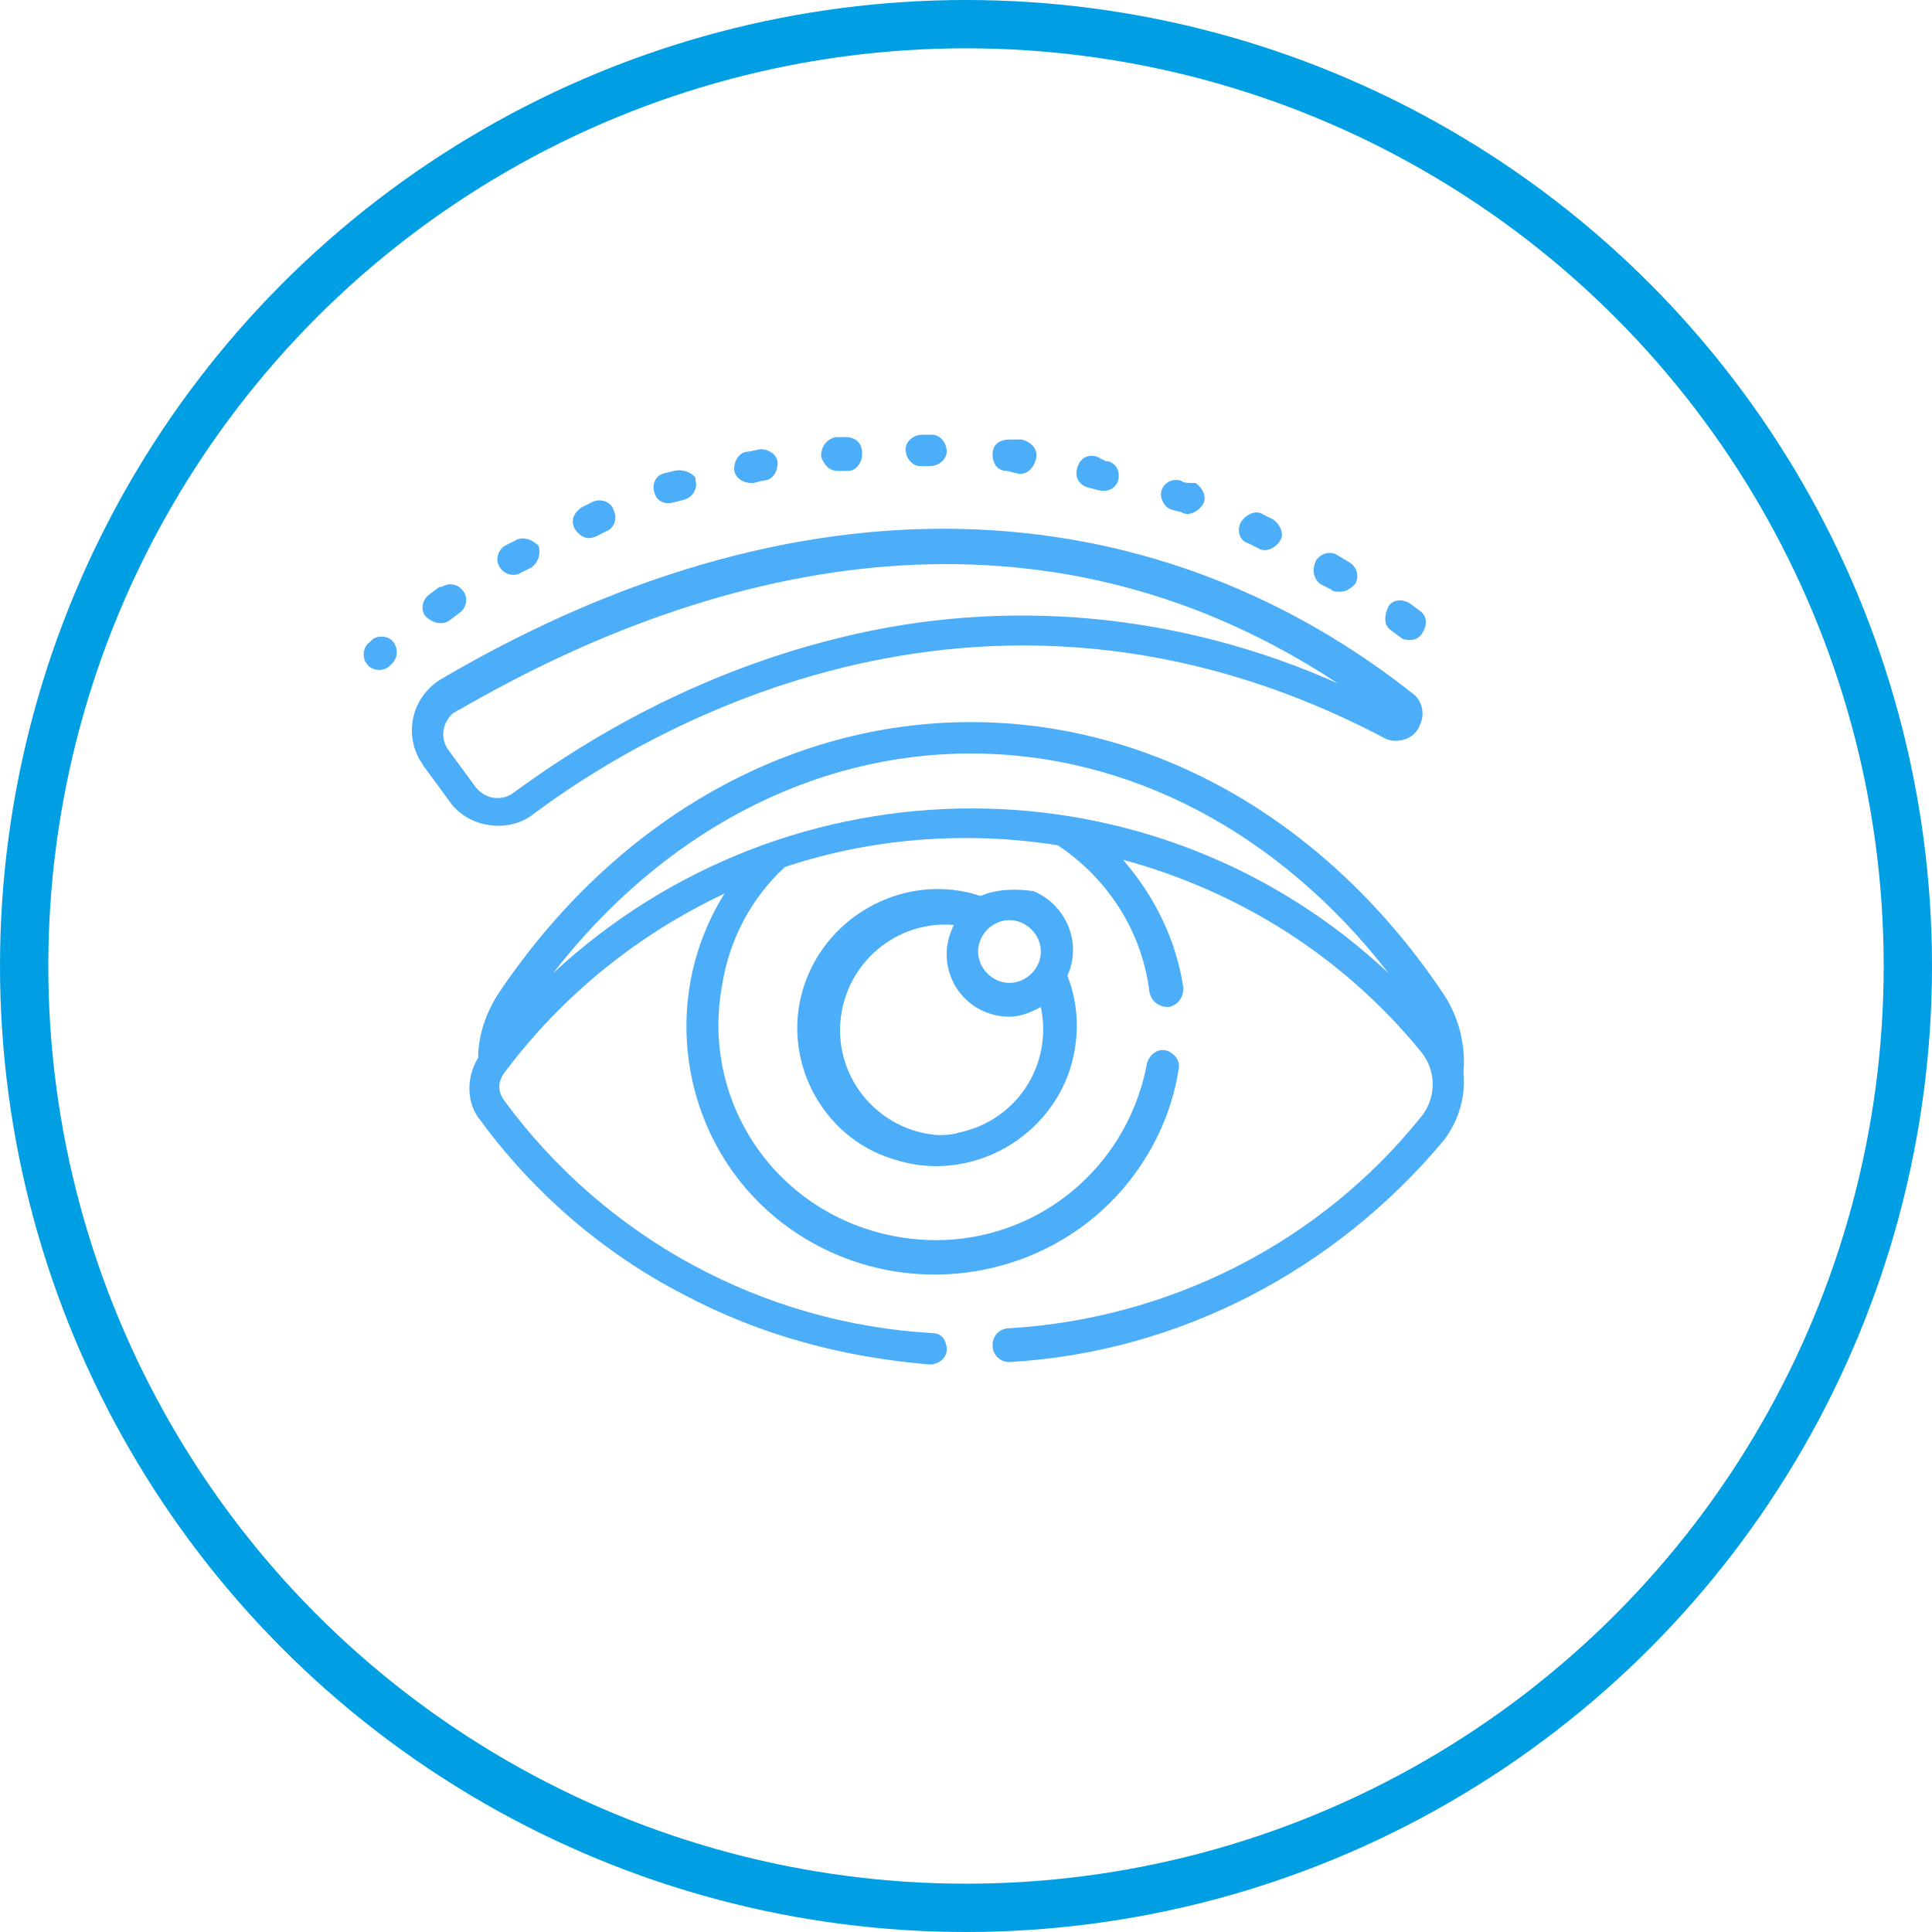 <?xml version="1.0" encoding="utf-8"?>
<!-- Generator: Adobe Illustrator 26.0.2, SVG Export Plug-In . SVG Version: 6.00 Build 0)  -->
<svg version="1.1" id="Capa_1" xmlns="http://www.w3.org/2000/svg" xmlns:xlink="http://www.w3.org/1999/xlink" x="0px" y="0px"
	 viewBox="0 0 80 80" style="enable-background:new 0 0 80 80;" xml:space="preserve">
<style type="text/css">
	.st0{fill:none;stroke:#009EE2;stroke-width:2;}
	.st1{fill:#4CADF9;}
</style>
<circle class="st0" cx="40" cy="40" r="39"/>
<g id="Capa_2_00000059289067108670206140000009147271367267511227_">
	<g id="Capa_1-2">
		<path class="st1" d="M18.6,25.7l0.4-0.3c0.3-0.2,0.4-0.6,0.2-0.9c-0.2-0.3-0.6-0.4-0.9-0.2c0,0,0,0-0.1,0l-0.4,0.3
			c-0.3,0.2-0.4,0.6-0.2,0.9C17.9,25.8,18.3,25.9,18.6,25.7z"/>
		<path class="st1" d="M38.2,18c-0.4,0-0.7,0.3-0.7,0.6c0,0,0,0,0,0c0,0.4,0.3,0.7,0.6,0.7c0,0,0,0,0,0h0.4c0.4,0,0.7-0.3,0.7-0.6
			c0-0.4-0.3-0.7-0.6-0.7H38.2z"/>
		<path class="st1" d="M16.1,27.6L16.1,27.6c0.4-0.3,0.4-0.7,0.2-1c-0.2-0.3-0.7-0.3-0.9-0.1l-0.1,0.1c-0.3,0.2-0.3,0.7-0.1,0.9
			C15.4,27.8,15.9,27.8,16.1,27.6z"/>
		<path class="st1" d="M59.8,41.2C55,34,47.8,29.9,40.2,29.9l0,0c-7.6,0-14.8,4.1-19.6,11.3c-0.5,0.8-0.8,1.7-0.8,2.6
			c-0.5,0.8-0.5,1.9,0.1,2.6c2.2,3,5.1,5.5,8.4,7.2c3.2,1.7,6.6,2.6,10.2,2.9c0.4,0,0.7-0.3,0.7-0.6c0-0.4-0.2-0.7-0.6-0.7
			c0,0,0,0,0,0c-7-0.4-13.5-3.9-17.7-9.6c-0.3-0.4-0.3-0.8,0-1.2l0,0c2.4-3.2,5.5-5.7,9.1-7.4c-3,4.8-1.6,11.2,3.2,14.2
			s11.2,1.6,14.2-3.2c0.7-1.1,1.2-2.4,1.4-3.7c0.1-0.4-0.2-0.7-0.5-0.8c-0.4-0.1-0.7,0.2-0.8,0.5c-0.9,4.9-5.5,8.1-10.4,7.2
			c-4.9-0.9-8.1-5.5-7.2-10.4c0.3-1.9,1.2-3.6,2.6-4.9c3.6-1.2,7.5-1.5,11.3-0.9c2.1,1.4,3.5,3.6,3.8,6.1c0.1,0.4,0.4,0.6,0.8,0.6
			c0.4-0.1,0.6-0.4,0.6-0.8c-0.3-2-1.2-3.8-2.5-5.3c4.8,1.3,9.1,4,12.3,7.9c0.7,0.8,0.7,2,0,2.8c-4.2,5.2-10.4,8.3-17,8.7
			c-0.4,0-0.7,0.3-0.7,0.7c0,0.4,0.3,0.7,0.7,0.7h0c7-0.4,13.5-3.8,18-9.2c0.6-0.8,0.9-1.8,0.8-2.8C60.7,43.3,60.4,42.1,59.8,41.2z
			 M40.2,31.2c6.6,0,12.8,3.3,17.3,9.1c-9.7-9.1-24.8-9.1-34.6,0C27.4,34.5,33.6,31.2,40.2,31.2z"/>
		<path class="st1" d="M21.3,22.4l-0.4,0.2c-0.3,0.2-0.4,0.6-0.2,0.9c0.2,0.3,0.6,0.4,0.9,0.2l0,0l0.4-0.2c0.3-0.2,0.4-0.6,0.3-0.9
			C22,22.3,21.6,22.2,21.3,22.4C21.3,22.4,21.3,22.4,21.3,22.4z"/>
		<path class="st1" d="M54.7,24.2l0.4,0.2c0.1,0.1,0.2,0.1,0.4,0.1c0.2,0,0.4-0.1,0.6-0.3c0.2-0.3,0.1-0.7-0.2-0.9c0,0,0,0,0,0
			L55.4,23c-0.3-0.2-0.7-0.1-0.9,0.2C54.3,23.6,54.4,24,54.7,24.2L54.7,24.2L54.7,24.2z"/>
		<path class="st1" d="M48.9,19.9c-0.4-0.1-0.7,0.1-0.8,0.4c-0.1,0.3,0.1,0.7,0.4,0.8l0.4,0.1c0.3,0.2,0.7,0,0.9-0.3
			c0.2-0.3,0-0.7-0.3-0.9c0,0-0.1,0-0.1,0C49.2,20,49,20,48.9,19.9z"/>
		<path class="st1" d="M57.6,26.1l0.4,0.3c0.1,0.1,0.3,0.1,0.4,0.1c0.2,0,0.4-0.1,0.5-0.3c0.2-0.3,0.2-0.7-0.1-0.9c0,0,0,0,0,0
			l-0.4-0.3c-0.3-0.2-0.7-0.2-0.9,0.1C57.3,25.5,57.3,25.9,57.6,26.1z"/>
		<path class="st1" d="M24.5,20.8L24.1,21c-0.3,0.2-0.5,0.5-0.3,0.9c0.2,0.3,0.5,0.5,0.9,0.3l0,0l0.4-0.2c0.3-0.1,0.5-0.5,0.3-0.9
			C25.3,20.8,24.9,20.6,24.5,20.8C24.6,20.8,24.6,20.8,24.5,20.8z"/>
		<path class="st1" d="M31.5,18.6L31,18.7c-0.4,0-0.6,0.4-0.6,0.7c0,0.4,0.4,0.6,0.7,0.6c0,0,0.1,0,0.1,0l0.4-0.1
			c0.4,0,0.6-0.4,0.6-0.7c0-0.4-0.4-0.6-0.7-0.6C31.5,18.6,31.5,18.6,31.5,18.6z"/>
		<path class="st1" d="M35,18.1h-0.4c-0.4,0.1-0.6,0.4-0.6,0.8c0.1,0.3,0.3,0.6,0.7,0.6h0.4c0.4,0,0.6-0.4,0.6-0.7
			C35.7,18.3,35.4,18.1,35,18.1z"/>
		<path class="st1" d="M51.7,22.5l0.4,0.2c0.3,0.2,0.7,0,0.9-0.3c0.2-0.3,0-0.7-0.3-0.9l0,0l-0.4-0.2c-0.3-0.2-0.7,0-0.9,0.3
			S51.3,22.4,51.7,22.5L51.7,22.5L51.7,22.5z"/>
		<path class="st1" d="M45.4,18.9c-0.4-0.1-0.7,0.1-0.8,0.5c0,0,0,0,0,0c-0.1,0.4,0.1,0.7,0.5,0.8c0,0,0,0,0,0l0.4,0.1
			c0.4,0.1,0.7-0.1,0.8-0.4c0.1-0.4-0.1-0.7-0.4-0.8c0,0,0,0-0.1,0L45.4,18.9z"/>
		<path class="st1" d="M41.8,18.2c-0.4,0-0.7,0.2-0.7,0.6c0,0.4,0.2,0.7,0.6,0.7l0.4,0.1c0.4,0.1,0.7-0.2,0.8-0.6s-0.2-0.7-0.6-0.8
			L41.8,18.2z"/>
		<path class="st1" d="M27.9,19.5l-0.4,0.1c-0.4,0.1-0.5,0.5-0.4,0.8c0.1,0.4,0.5,0.5,0.8,0.4l0,0l0.4-0.1c0.4-0.1,0.6-0.5,0.5-0.8
			c0,0,0,0,0-0.1C28.7,19.6,28.3,19.4,27.9,19.5z"/>
		<path class="st1" d="M40.6,37.1c-3-1-6.3,0.7-7.3,3.7S34,47.1,37,48c3,1,6.3-0.7,7.3-3.7c0.4-1.3,0.4-2.6-0.1-3.9
			c0.6-1.3,0-2.9-1.4-3.5C42.1,36.8,41.3,36.8,40.6,37.1z M43.1,39.4c0,0.7-0.6,1.3-1.3,1.3c-0.7,0-1.3-0.6-1.3-1.3
			c0-0.7,0.6-1.3,1.3-1.3C42.5,38.1,43.1,38.7,43.1,39.4C43.1,39.4,43.1,39.4,43.1,39.4z M38.8,47c-2.4-0.2-4.2-2.3-4-4.7
			s2.3-4.2,4.7-4c-0.2,0.4-0.3,0.8-0.3,1.2c0,1.5,1.2,2.6,2.6,2.6c0.5,0,0.9-0.2,1.3-0.4c0.5,2.4-1,4.7-3.4,5.2
			C39.4,47,39.1,47,38.8,47L38.8,47z"/>
		<path class="st1" d="M18.7,33.3c0.8,1,2.4,1.2,3.4,0.4c4-3,18.3-12.1,35.3-3.1c0.5,0.2,1.2,0,1.4-0.6c0.2-0.4,0.1-0.9-0.2-1.2
			c-10.3-8.2-24.6-9.9-40.3-0.7c-1.2,0.7-1.6,2.2-0.9,3.4c0.1,0.1,0.1,0.2,0.2,0.3L18.7,33.3z M19,29.4c11.9-6.9,24.9-8.7,36.4-1.1
			c-6.5-2.9-13.7-3.6-20.6-1.9c-4.9,1.2-9.4,3.4-13.5,6.4c-0.5,0.4-1.2,0.3-1.6-0.2l-1.1-1.5c-0.4-0.5-0.3-1.2,0.2-1.6
			C18.9,29.5,18.9,29.4,19,29.4z"/>
	</g>
</g>
</svg>
